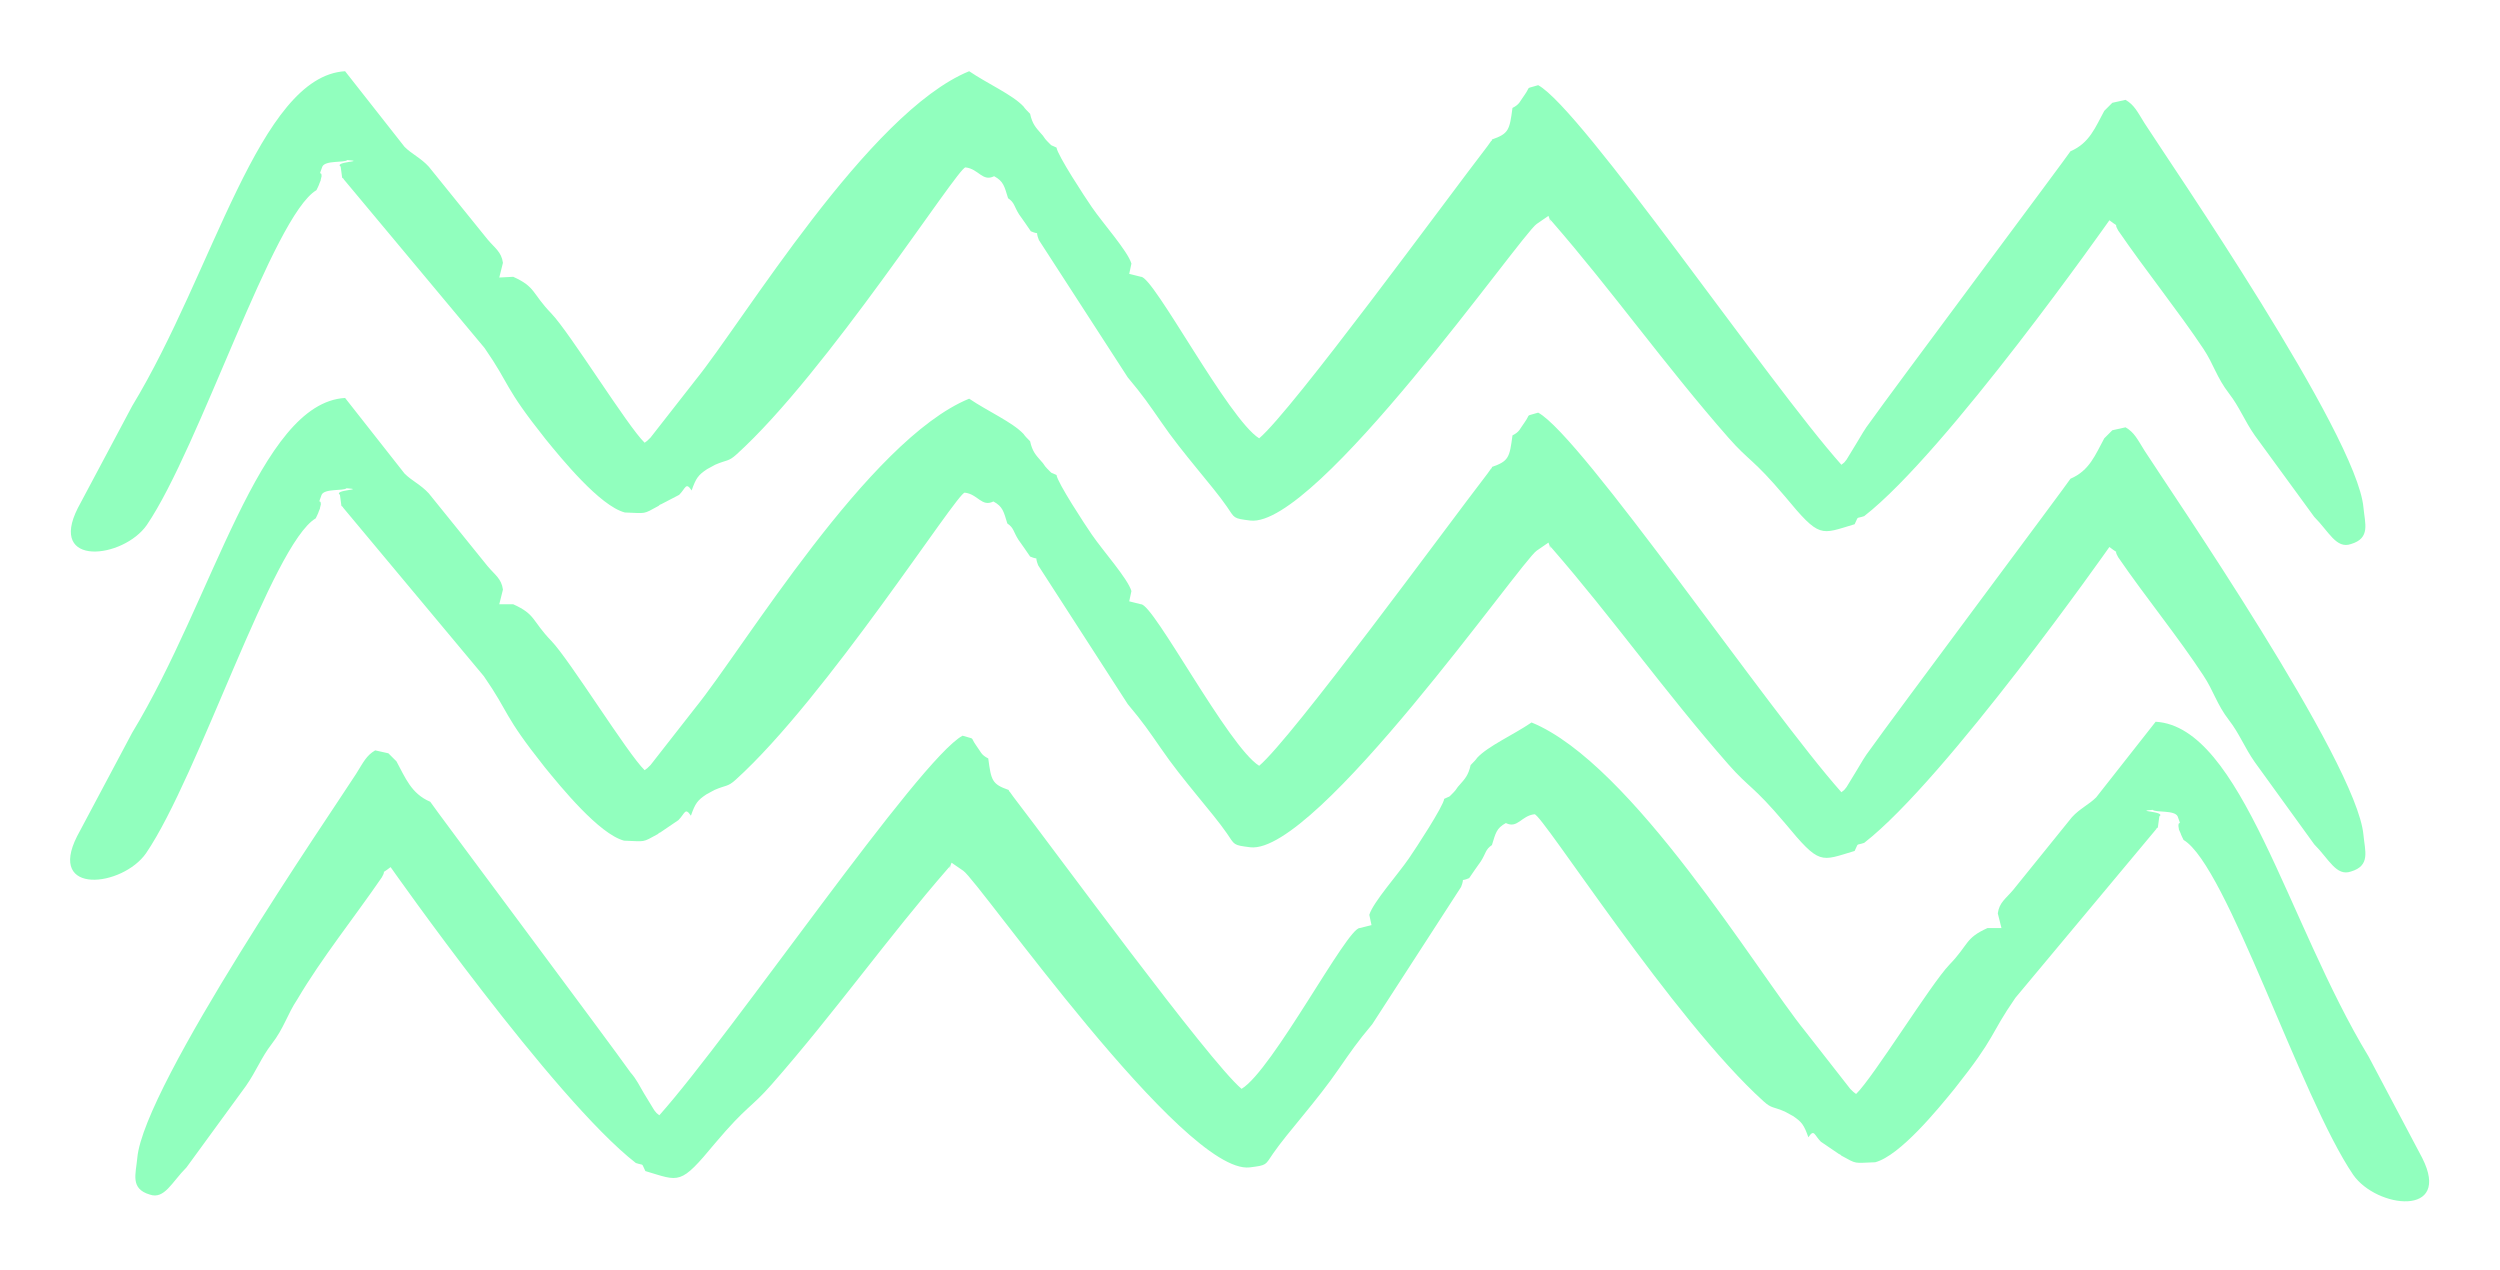 <?xml version="1.0" encoding="utf-8"?>
<!-- Generator: Adobe Illustrator 21.1.0, SVG Export Plug-In . SVG Version: 6.00 Build 0)  -->
<svg version="1.1" id="Camada_1" xmlns="http://www.w3.org/2000/svg" xmlns:xlink="http://www.w3.org/1999/xlink" x="0px" y="0px"
	 viewBox="0 0 340.5 173" style="enable-background:new 0 0 340.5 173;" xml:space="preserve">
<style type="text/css">
	.st0{fill-rule:evenodd;clip-rule:evenodd;fill:#91FFBE;}
</style>
<g>
	<path class="st0" d="M52,119.5c0.8-1.4-0.5-0.1,1.2-1.4c0,0,22.2,31.6,33.4,40.3c1.2,0.4,0.7-0.1,1.3,1.1c4.7,1.4,4.7,2,9.5-3.8
		c4.4-5.2,4.8-4.7,7.7-8c8.6-9.8,15.9-20.1,24-29.4c0.8-1-0.2,1,0.5-0.8l1.6,1.1c2.1,1.4,30,41.4,39,40.4c2.4-0.3,2.1-0.3,3.2-1.9
		c2-2.9,6-7.2,9-11.6c1.6-2.3,2.4-3.5,4.5-6l12.1-18.7c0.6-1.5-0.3-0.6,1.1-1.2c0.6-0.9,0.9-1.3,1.6-2.3c0.7-1.1,0.6-1.6,1.5-2.2
		c0.5-1.6,0.6-2.3,1.9-3c1.6,0.8,2.1-1,3.9-1.2c1-0.1,18.9,28,31.2,39.1c1.1,1,1.3,0.7,2.9,1.4l1.1,0.6c1.2,0.8,1.5,1.2,2.1,2.9
		c0.8-1.2,0.8-0.3,1.7,0.6l2.5,1.7c0.1,0,0.2,0.1,0.3,0.2c2.2,1.2,1.6,1,4.6,0.9c3.4-0.9,8.6-7.3,10.8-10c5.8-7.3,4.7-7.2,8.3-12.4
		l19.2-23c-0.1,0,0.1-0.1,0.2-0.2l0.2-1.5c1-0.7-3.6-0.7-0.9-0.9c0.4,0.4,3,0,3.4,0.9c0.6,1.6,0.1,0.4,0.1,1.3c0.2,1.1-0.1,0,0.3,1
		c0,0.1,0.4,0.9,0.4,0.9c5.9,3.5,15.9,35,23.1,45.6c3.2,4.6,13.5,5.8,9.4-2.3l-7.3-13.8c-11.1-18.3-17.3-44.9-29-45.6l-8.1,10.3
		c-1,1-2.2,1.5-3.3,2.7l-8,9.9c-1,1.2-1.9,1.7-2.1,3.2l0.5,2l-1.9,0c-3.1,1.4-2.5,2.2-5.2,5c-2.5,2.6-10.4,15.4-12.7,17.6
		c-0.5-0.4-0.2-0.1-0.8-0.7l-6.1-7.8c-6.5-8-23.6-36.5-37.3-42.1c-2.5,1.7-5.9,3.2-7.4,4.8c-0.2,0.3-0.5,0.6-0.9,1
		c-0.3,1.4-0.8,1.9-1.5,2.7c-0.4,0.4-0.4,0.6-0.8,1c-0.9,0.9-0.3,0.4-1.3,0.9c-0.1,1-3.9,6.8-4.8,8.1c-1.5,2.2-4.9,6-5.4,7.7
		l0.3,1.4l-1.6,0.4c-1.7-0.1-11.9,19.4-16.1,21.9c-4.5-3.8-25.4-32.4-31.1-39.8l-0.5-0.7c-0.1,0-0.1-0.1-0.1-0.2
		c-2.3-0.8-2.4-1.3-2.8-4.3c-1-0.5-1-0.9-1.6-1.7c-1-1.4,0-0.8-1.9-1.4c-5.9,3.2-31.4,40.6-41.3,51.7c-0.6-0.5-0.2-0.1-0.7-0.7
		l-1.4-2.3c-0.6-1-1-1.9-1.8-2.8c-2.6-3.7-27.1-36.5-27.3-36.9c-2.6-1.1-3.4-3.3-4.6-5.5l-1.1-1.1l-1.8-0.4
		c-1.2,0.7-1.6,1.6-2.6,3.2c-3.4,5.3-28.9,42.4-29.8,52.3c-0.2,2.2-1,4.2,1.7,5c2,0.7,3-1.7,5-3.7l8.1-11.1c1.4-2,2.1-3.9,3.5-5.7
		c1.7-2.2,2.1-4,3.5-6.1C43.8,130.5,48.3,124.9,52,119.5"/>
	<path class="st0" d="M288.5,75.9c-0.8-1.4,0.5-0.1-1.2-1.4c0,0-22.2,31.6-33.4,40.3c-1.2,0.4-0.7-0.1-1.3,1.1
		c-4.7,1.4-4.7,2-9.5-3.8c-4.4-5.2-4.8-4.7-7.7-8c-8.6-9.8-15.9-20.1-24-29.4c-0.8-1,0.2,1-0.5-0.8l-1.6,1.1
		c-2.1,1.4-30,41.4-39,40.4c-2.4-0.3-2.1-0.3-3.2-1.9c-2-2.9-6-7.2-9-11.6c-1.6-2.3-2.4-3.5-4.5-6L141.4,77
		c-0.6-1.5,0.3-0.6-1.1-1.2c-0.6-0.9-0.9-1.3-1.6-2.3c-0.7-1.1-0.6-1.6-1.5-2.2c-0.5-1.6-0.6-2.3-1.9-3c-1.6,0.8-2.1-1-3.9-1.2
		c-1-0.1-18.9,28-31.2,39.1c-1.1,1-1.3,0.7-2.9,1.4l-1.1,0.6c-1.2,0.8-1.5,1.2-2.1,2.9c-0.8-1.2-0.8-0.3-1.7,0.6l-2.5,1.7
		c-0.1,0-0.2,0.1-0.3,0.2c-2.2,1.2-1.6,1-4.6,0.9c-3.4-0.9-8.6-7.3-10.8-10c-5.8-7.3-4.7-7.2-8.3-12.4l-19.2-23
		c0.1,0-0.1-0.1-0.2-0.2l-0.2-1.5c-1-0.7,3.6-0.7,0.9-0.9c-0.4,0.4-3,0-3.4,0.9c-0.6,1.6-0.1,0.4-0.1,1.3c-0.3,1.1,0.1,0-0.3,1
		c0,0.1-0.4,0.9-0.4,0.9c-5.9,3.5-15.9,35-23.1,45.6c-3.2,4.6-13.5,5.8-9.4-2.3L18,99.8c11.1-18.3,17.3-44.9,29-45.6l8.1,10.3
		c1,1,2.2,1.5,3.3,2.7l8,9.9c1,1.2,1.9,1.7,2.1,3.2l-0.5,2l1.9,0c3.1,1.4,2.5,2.2,5.2,5c2.5,2.6,10.4,15.4,12.7,17.6
		c0.5-0.4,0.2-0.1,0.8-0.7l6.1-7.8c6.5-8,23.6-36.5,37.3-42.1c2.5,1.7,5.9,3.2,7.4,4.8c0.2,0.3,0.5,0.6,0.9,1
		c0.3,1.4,0.8,1.9,1.5,2.7c0.4,0.4,0.4,0.6,0.8,1c0.9,0.9,0.3,0.4,1.3,0.9c0.1,1,3.9,6.8,4.8,8.1c1.5,2.2,4.9,6,5.4,7.7l-0.3,1.4
		l1.6,0.4c1.7-0.1,11.9,19.4,16.1,22c4.5-3.8,25.4-32.4,31.1-39.8l0.5-0.7c0.1,0,0.1-0.1,0.1-0.2c2.3-0.8,2.4-1.3,2.8-4.3
		c1-0.5,1-0.9,1.6-1.7c1-1.4,0-0.8,1.9-1.4c5.9,3.2,31.4,40.6,41.3,51.7c0.6-0.5,0.2-0.1,0.7-0.7l1.4-2.3c0.6-1,1.1-1.9,1.8-2.8
		c2.6-3.7,27.1-36.5,27.3-36.9c2.6-1.1,3.4-3.3,4.6-5.5l1.1-1.1l1.8-0.4c1.2,0.7,1.6,1.6,2.6,3.2c3.4,5.3,28.9,42.4,29.8,52.3
		c0.2,2.2,1,4.2-1.7,5c-2,0.7-3-1.7-5-3.7l-8.1-11.2c-1.4-2-2.1-3.9-3.5-5.7c-1.7-2.2-2.1-4-3.5-6.1
		C296.7,86.8,292.2,81.3,288.5,75.9"/>
	<path class="st0" d="M288.5,31.4c-0.8-1.4,0.5-0.1-1.2-1.4c0,0-22.2,31.6-33.4,40.3c-1.2,0.4-0.7-0.1-1.3,1.1
		c-4.7,1.4-4.7,2-9.5-3.8c-4.4-5.2-4.8-4.7-7.7-8c-8.6-9.8-15.9-20.1-24-29.4c-0.8-1,0.2,1-0.5-0.8l-1.6,1.1
		c-2.1,1.4-30,41.4-39,40.4c-2.4-0.3-2.1-0.3-3.2-1.9c-2-2.9-6-7.2-9-11.6c-1.6-2.3-2.4-3.5-4.5-6l-12.1-18.7
		c-0.6-1.5,0.3-0.6-1.1-1.2c-0.6-0.9-0.9-1.3-1.6-2.3c-0.7-1.1-0.6-1.6-1.5-2.2c-0.5-1.6-0.6-2.3-1.9-3c-1.6,0.8-2.1-1-3.9-1.2
		c-1-0.1-18.9,28-31.2,39.1c-1.1,1-1.3,0.7-2.9,1.4l-1.1,0.6c-1.2,0.8-1.5,1.2-2.1,2.9c-0.8-1.2-0.8-0.3-1.7,0.6L90,68.7
		c-0.1,0-0.2,0.1-0.3,0.2c-2.2,1.2-1.6,1-4.6,0.9c-3.4-0.9-8.6-7.3-10.8-10c-5.8-7.3-4.7-7.2-8.3-12.4l-19.2-23
		c0.1,0-0.1-0.1-0.2-0.2l-0.2-1.5c-1-0.7,3.6-0.7,0.9-0.9c-0.4,0.4-3,0-3.4,0.9c-0.6,1.6-0.1,0.4-0.1,1.3c-0.3,1.1,0.1,0-0.3,1
		c0,0.1-0.4,0.9-0.4,0.9c-5.9,3.5-15.9,35-23.1,45.6c-3.2,4.6-13.5,5.8-9.4-2.3L18,55.3C29.1,37,35.3,10.4,47,9.7L55.1,20
		c1,1,2.2,1.5,3.3,2.7l8,9.9c1,1.2,1.9,1.7,2.1,3.2l-0.5,2l1.9-0.1c3.1,1.4,2.5,2.2,5.2,5c2.5,2.6,10.4,15.4,12.7,17.6
		c0.5-0.4,0.2-0.1,0.8-0.7l6.1-7.8c6.5-8,23.6-36.5,37.3-42.1c2.5,1.7,5.9,3.2,7.4,4.8c0.2,0.3,0.5,0.6,0.9,1
		c0.3,1.4,0.8,1.9,1.5,2.7c0.4,0.4,0.4,0.6,0.8,1c0.9,0.9,0.3,0.4,1.3,0.9c0.1,1,3.9,6.8,4.8,8.1c1.5,2.2,4.9,6,5.4,7.7l-0.3,1.4
		l1.6,0.4c1.7-0.1,11.9,19.4,16.1,22c4.5-3.8,25.4-32.4,31.1-39.8l0.5-0.7c0.1,0,0.1-0.1,0.1-0.2c2.3-0.8,2.4-1.3,2.8-4.3
		c1-0.5,1-0.9,1.6-1.7c1-1.4,0-0.8,1.9-1.4c5.9,3.2,31.4,40.6,41.3,51.7c0.6-0.5,0.2-0.1,0.7-0.7l1.4-2.3c0.6-1,1.1-1.9,1.8-2.8
		c2.6-3.7,27.1-36.5,27.3-36.9c2.6-1.1,3.4-3.3,4.6-5.5l1.1-1.1l1.8-0.4c1.2,0.7,1.6,1.6,2.6,3.2c3.4,5.3,28.9,42.4,29.8,52.3
		c0.2,2.2,1,4.2-1.7,5c-2,0.7-3-1.7-5-3.7l-8.1-11.1c-1.4-2-2.1-3.9-3.5-5.7c-1.7-2.2-2.1-4-3.5-6.1
		C296.7,42.4,292.2,36.8,288.5,31.4"/>
</g>
</svg>
